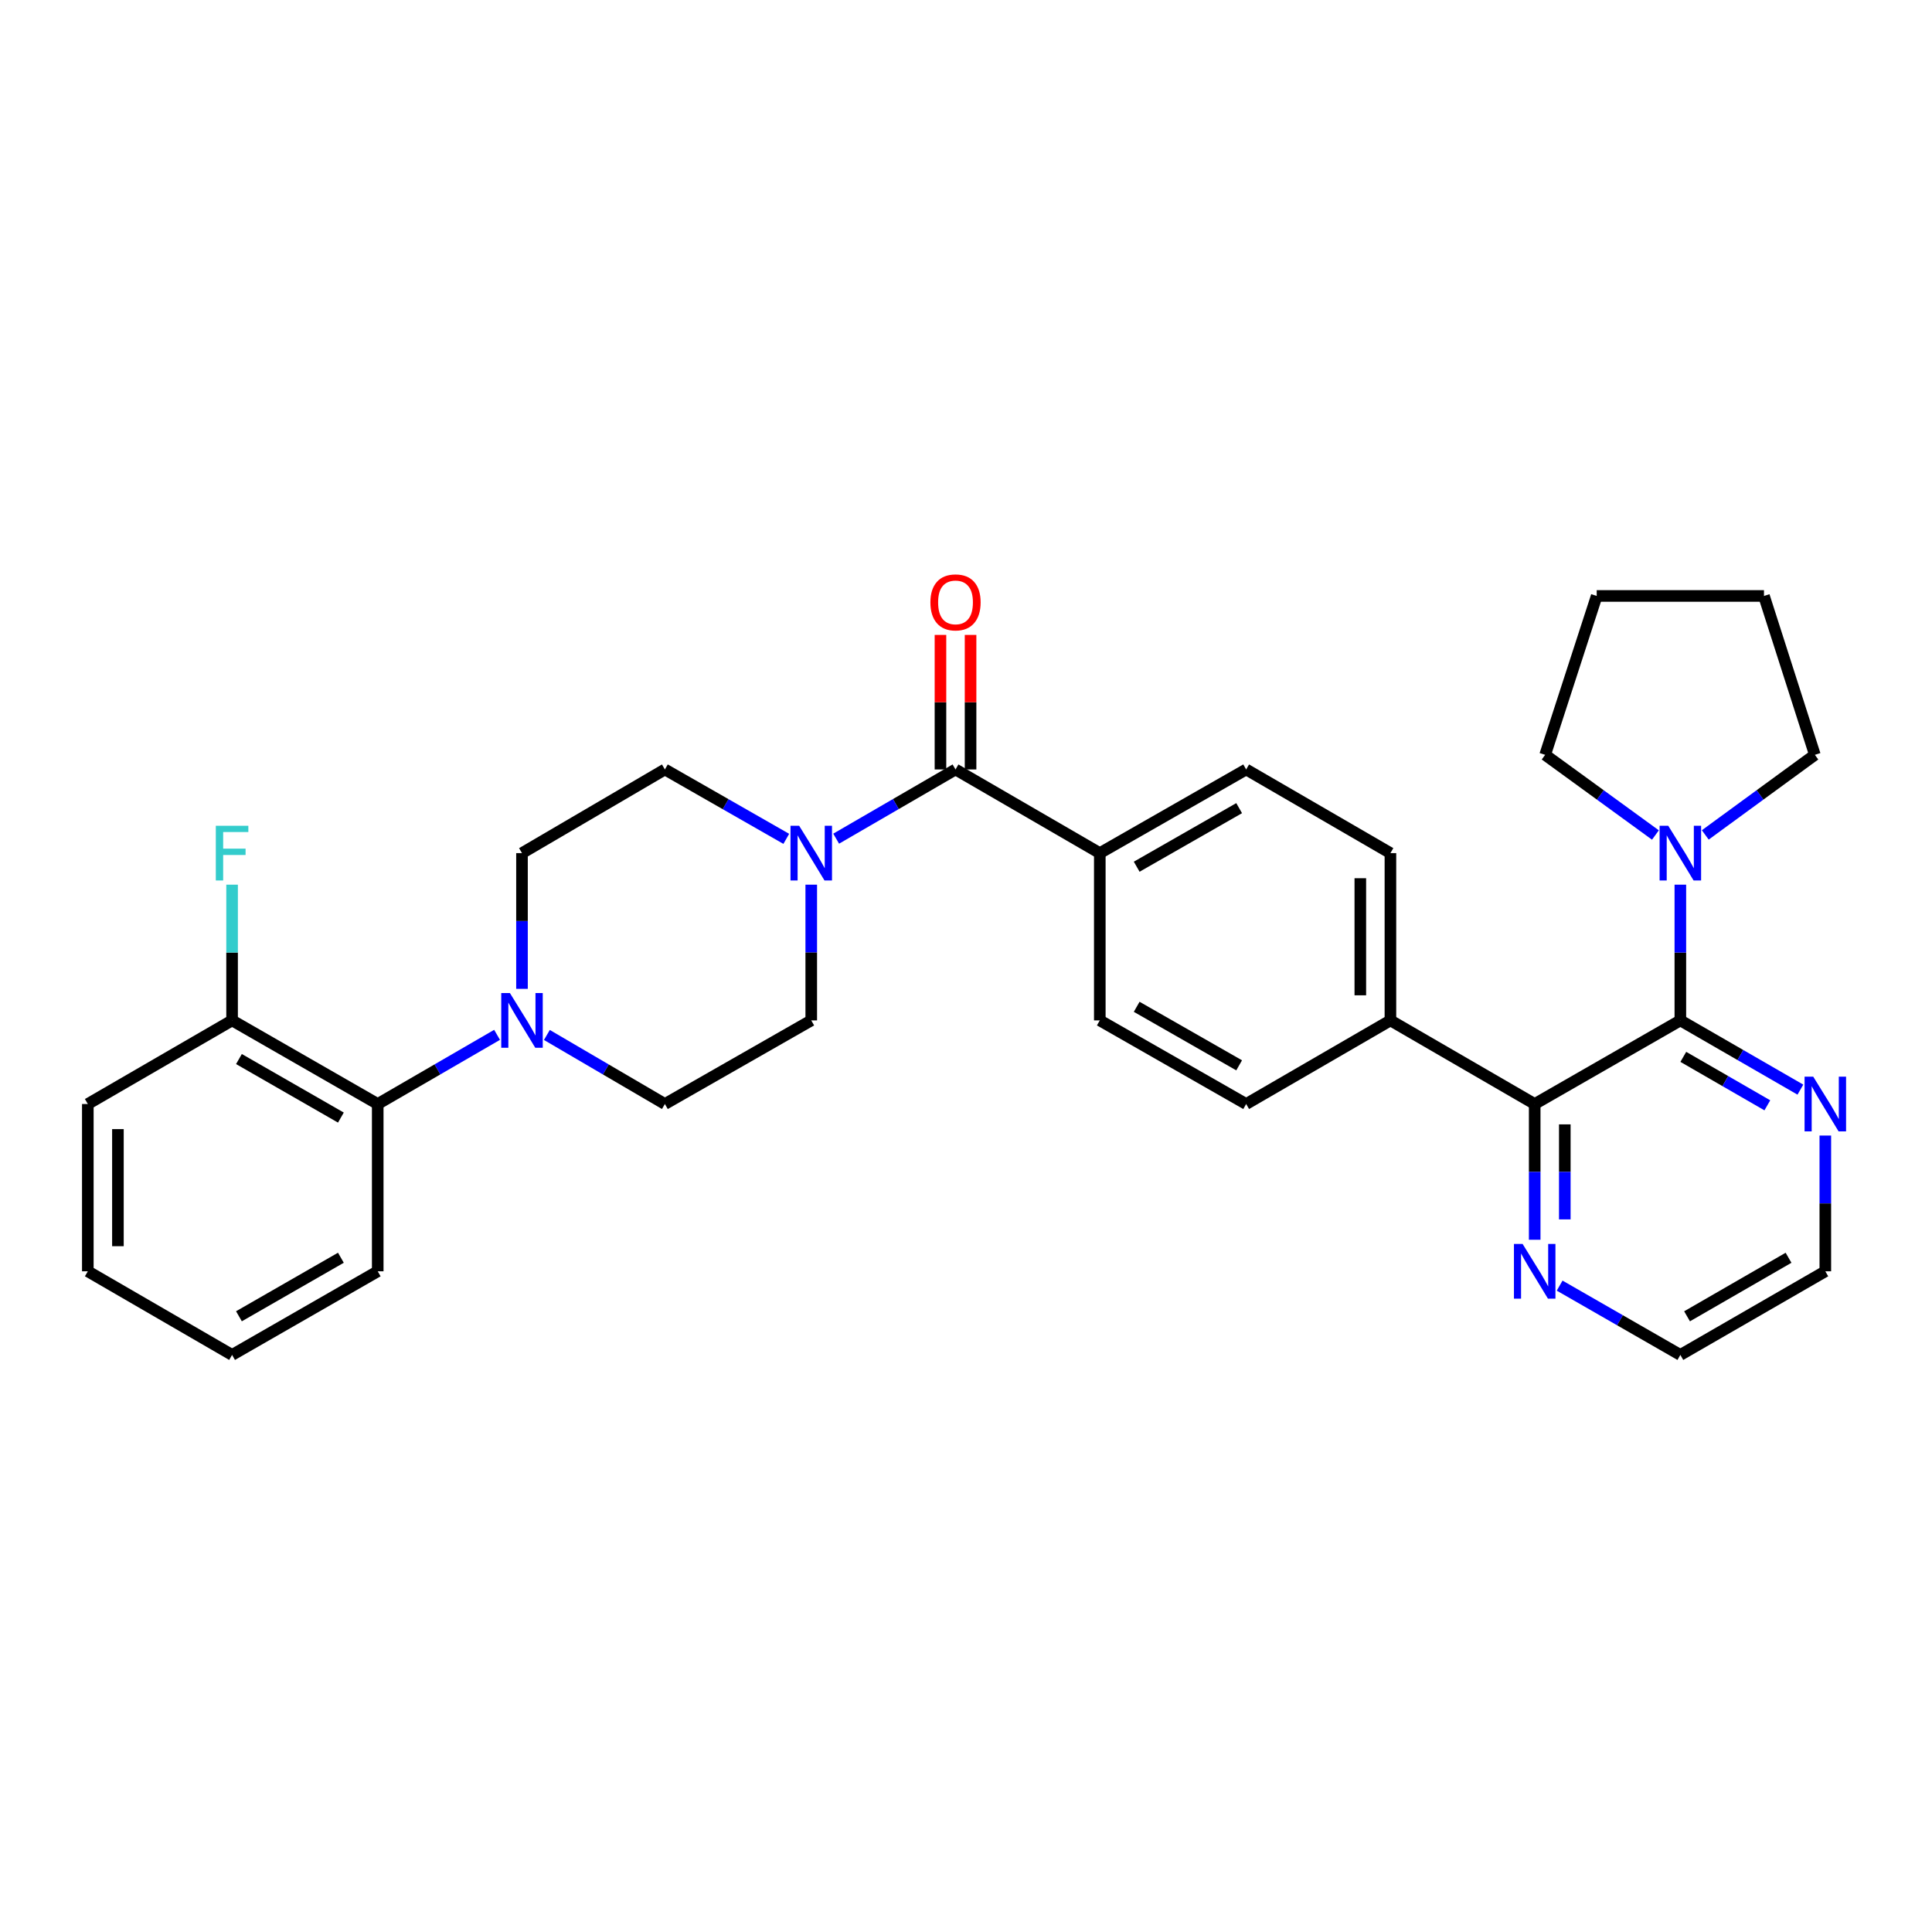 <?xml version='1.0' encoding='iso-8859-1'?>
<svg version='1.1' baseProfile='full'
              xmlns='http://www.w3.org/2000/svg'
                      xmlns:rdkit='http://www.rdkit.org/xml'
                      xmlns:xlink='http://www.w3.org/1999/xlink'
                  xml:space='preserve'
width='1000px' height='1000px' viewBox='0 0 1000 1000'>
<!-- END OF HEADER -->
<rect style='opacity:1.0;fill:#FFFFFF;stroke:none' width='1000' height='1000' x='0' y='0'> </rect>
<path class='bond-2' d='M 869.747,528.154 L 794.355,571.438' style='fill:none;fill-rule:evenodd;stroke:#000000;stroke-width:6px;stroke-linecap:butt;stroke-linejoin:miter;stroke-opacity:1' />
<path class='bond-4' d='M 869.747,528.154 L 869.747,493.029' style='fill:none;fill-rule:evenodd;stroke:#000000;stroke-width:6px;stroke-linecap:butt;stroke-linejoin:miter;stroke-opacity:1' />
<path class='bond-4' d='M 869.747,493.029 L 869.747,457.903' style='fill:none;fill-rule:evenodd;stroke:#0000FF;stroke-width:6px;stroke-linecap:butt;stroke-linejoin:miter;stroke-opacity:1' />
<path class='bond-6' d='M 869.747,528.154 L 900.812,546.074' style='fill:none;fill-rule:evenodd;stroke:#000000;stroke-width:6px;stroke-linecap:butt;stroke-linejoin:miter;stroke-opacity:1' />
<path class='bond-6' d='M 900.812,546.074 L 931.877,563.994' style='fill:none;fill-rule:evenodd;stroke:#0000FF;stroke-width:6px;stroke-linecap:butt;stroke-linejoin:miter;stroke-opacity:1' />
<path class='bond-6' d='M 871.28,547.028 L 893.026,559.572' style='fill:none;fill-rule:evenodd;stroke:#000000;stroke-width:6px;stroke-linecap:butt;stroke-linejoin:miter;stroke-opacity:1' />
<path class='bond-6' d='M 893.026,559.572 L 914.772,572.115' style='fill:none;fill-rule:evenodd;stroke:#0000FF;stroke-width:6px;stroke-linecap:butt;stroke-linejoin:miter;stroke-opacity:1' />
<path class='bond-0' d='M 494.573,398.269 L 569.255,441.579' style='fill:none;fill-rule:evenodd;stroke:#000000;stroke-width:6px;stroke-linecap:butt;stroke-linejoin:miter;stroke-opacity:1' />
<path class='bond-1' d='M 494.573,398.269 L 463.686,416.184' style='fill:none;fill-rule:evenodd;stroke:#000000;stroke-width:6px;stroke-linecap:butt;stroke-linejoin:miter;stroke-opacity:1' />
<path class='bond-1' d='M 463.686,416.184 L 432.799,434.098' style='fill:none;fill-rule:evenodd;stroke:#0000FF;stroke-width:6px;stroke-linecap:butt;stroke-linejoin:miter;stroke-opacity:1' />
<path class='bond-14' d='M 502.364,398.269 L 502.364,363.452' style='fill:none;fill-rule:evenodd;stroke:#000000;stroke-width:6px;stroke-linecap:butt;stroke-linejoin:miter;stroke-opacity:1' />
<path class='bond-14' d='M 502.364,363.452 L 502.364,328.635' style='fill:none;fill-rule:evenodd;stroke:#FF0000;stroke-width:6px;stroke-linecap:butt;stroke-linejoin:miter;stroke-opacity:1' />
<path class='bond-14' d='M 486.782,398.269 L 486.782,363.452' style='fill:none;fill-rule:evenodd;stroke:#000000;stroke-width:6px;stroke-linecap:butt;stroke-linejoin:miter;stroke-opacity:1' />
<path class='bond-14' d='M 486.782,363.452 L 486.782,328.635' style='fill:none;fill-rule:evenodd;stroke:#FF0000;stroke-width:6px;stroke-linecap:butt;stroke-linejoin:miter;stroke-opacity:1' />
<path class='bond-10' d='M 406.979,434.191 L 375.562,416.23' style='fill:none;fill-rule:evenodd;stroke:#0000FF;stroke-width:6px;stroke-linecap:butt;stroke-linejoin:miter;stroke-opacity:1' />
<path class='bond-10' d='M 375.562,416.23 L 344.146,398.269' style='fill:none;fill-rule:evenodd;stroke:#000000;stroke-width:6px;stroke-linecap:butt;stroke-linejoin:miter;stroke-opacity:1' />
<path class='bond-11' d='M 419.901,457.903 L 419.901,493.029' style='fill:none;fill-rule:evenodd;stroke:#0000FF;stroke-width:6px;stroke-linecap:butt;stroke-linejoin:miter;stroke-opacity:1' />
<path class='bond-11' d='M 419.901,493.029 L 419.901,528.154' style='fill:none;fill-rule:evenodd;stroke:#000000;stroke-width:6px;stroke-linecap:butt;stroke-linejoin:miter;stroke-opacity:1' />
<path class='bond-8' d='M 794.355,571.438 L 794.355,606.568' style='fill:none;fill-rule:evenodd;stroke:#000000;stroke-width:6px;stroke-linecap:butt;stroke-linejoin:miter;stroke-opacity:1' />
<path class='bond-8' d='M 794.355,606.568 L 794.355,641.698' style='fill:none;fill-rule:evenodd;stroke:#0000FF;stroke-width:6px;stroke-linecap:butt;stroke-linejoin:miter;stroke-opacity:1' />
<path class='bond-8' d='M 809.937,581.977 L 809.937,606.568' style='fill:none;fill-rule:evenodd;stroke:#000000;stroke-width:6px;stroke-linecap:butt;stroke-linejoin:miter;stroke-opacity:1' />
<path class='bond-8' d='M 809.937,606.568 L 809.937,631.159' style='fill:none;fill-rule:evenodd;stroke:#0000FF;stroke-width:6px;stroke-linecap:butt;stroke-linejoin:miter;stroke-opacity:1' />
<path class='bond-9' d='M 794.355,571.438 L 719.682,528.154' style='fill:none;fill-rule:evenodd;stroke:#000000;stroke-width:6px;stroke-linecap:butt;stroke-linejoin:miter;stroke-opacity:1' />
<path class='bond-3' d='M 283.065,535.693 L 313.605,553.566' style='fill:none;fill-rule:evenodd;stroke:#0000FF;stroke-width:6px;stroke-linecap:butt;stroke-linejoin:miter;stroke-opacity:1' />
<path class='bond-3' d='M 313.605,553.566 L 344.146,571.438' style='fill:none;fill-rule:evenodd;stroke:#000000;stroke-width:6px;stroke-linecap:butt;stroke-linejoin:miter;stroke-opacity:1' />
<path class='bond-5' d='M 257.285,535.631 L 226.397,553.534' style='fill:none;fill-rule:evenodd;stroke:#0000FF;stroke-width:6px;stroke-linecap:butt;stroke-linejoin:miter;stroke-opacity:1' />
<path class='bond-5' d='M 226.397,553.534 L 195.51,571.438' style='fill:none;fill-rule:evenodd;stroke:#000000;stroke-width:6px;stroke-linecap:butt;stroke-linejoin:miter;stroke-opacity:1' />
<path class='bond-34' d='M 270.183,511.83 L 270.183,476.704' style='fill:none;fill-rule:evenodd;stroke:#0000FF;stroke-width:6px;stroke-linecap:butt;stroke-linejoin:miter;stroke-opacity:1' />
<path class='bond-34' d='M 270.183,476.704 L 270.183,441.579' style='fill:none;fill-rule:evenodd;stroke:#000000;stroke-width:6px;stroke-linecap:butt;stroke-linejoin:miter;stroke-opacity:1' />
<path class='bond-21' d='M 856.843,432.197 L 828.305,411.446' style='fill:none;fill-rule:evenodd;stroke:#0000FF;stroke-width:6px;stroke-linecap:butt;stroke-linejoin:miter;stroke-opacity:1' />
<path class='bond-21' d='M 828.305,411.446 L 799.766,390.695' style='fill:none;fill-rule:evenodd;stroke:#000000;stroke-width:6px;stroke-linecap:butt;stroke-linejoin:miter;stroke-opacity:1' />
<path class='bond-22' d='M 882.643,432.154 L 911.007,411.424' style='fill:none;fill-rule:evenodd;stroke:#0000FF;stroke-width:6px;stroke-linecap:butt;stroke-linejoin:miter;stroke-opacity:1' />
<path class='bond-22' d='M 911.007,411.424 L 939.372,390.695' style='fill:none;fill-rule:evenodd;stroke:#000000;stroke-width:6px;stroke-linecap:butt;stroke-linejoin:miter;stroke-opacity:1' />
<path class='bond-15' d='M 195.51,571.438 L 120.127,528.154' style='fill:none;fill-rule:evenodd;stroke:#000000;stroke-width:6px;stroke-linecap:butt;stroke-linejoin:miter;stroke-opacity:1' />
<path class='bond-15' d='M 176.444,578.458 L 123.676,548.16' style='fill:none;fill-rule:evenodd;stroke:#000000;stroke-width:6px;stroke-linecap:butt;stroke-linejoin:miter;stroke-opacity:1' />
<path class='bond-23' d='M 195.51,571.438 L 195.51,658.022' style='fill:none;fill-rule:evenodd;stroke:#000000;stroke-width:6px;stroke-linecap:butt;stroke-linejoin:miter;stroke-opacity:1' />
<path class='bond-24' d='M 944.783,587.763 L 944.783,622.893' style='fill:none;fill-rule:evenodd;stroke:#0000FF;stroke-width:6px;stroke-linecap:butt;stroke-linejoin:miter;stroke-opacity:1' />
<path class='bond-24' d='M 944.783,622.893 L 944.783,658.022' style='fill:none;fill-rule:evenodd;stroke:#000000;stroke-width:6px;stroke-linecap:butt;stroke-linejoin:miter;stroke-opacity:1' />
<path class='bond-7' d='M 569.255,441.579 L 645.01,398.269' style='fill:none;fill-rule:evenodd;stroke:#000000;stroke-width:6px;stroke-linecap:butt;stroke-linejoin:miter;stroke-opacity:1' />
<path class='bond-7' d='M 588.352,448.61 L 641.38,418.293' style='fill:none;fill-rule:evenodd;stroke:#000000;stroke-width:6px;stroke-linecap:butt;stroke-linejoin:miter;stroke-opacity:1' />
<path class='bond-33' d='M 569.255,441.579 L 569.255,528.154' style='fill:none;fill-rule:evenodd;stroke:#000000;stroke-width:6px;stroke-linecap:butt;stroke-linejoin:miter;stroke-opacity:1' />
<path class='bond-31' d='M 807.269,665.436 L 838.508,683.371' style='fill:none;fill-rule:evenodd;stroke:#0000FF;stroke-width:6px;stroke-linecap:butt;stroke-linejoin:miter;stroke-opacity:1' />
<path class='bond-31' d='M 838.508,683.371 L 869.747,701.306' style='fill:none;fill-rule:evenodd;stroke:#000000;stroke-width:6px;stroke-linecap:butt;stroke-linejoin:miter;stroke-opacity:1' />
<path class='bond-18' d='M 719.682,528.154 L 645.01,571.438' style='fill:none;fill-rule:evenodd;stroke:#000000;stroke-width:6px;stroke-linecap:butt;stroke-linejoin:miter;stroke-opacity:1' />
<path class='bond-19' d='M 719.682,528.154 L 719.682,441.579' style='fill:none;fill-rule:evenodd;stroke:#000000;stroke-width:6px;stroke-linecap:butt;stroke-linejoin:miter;stroke-opacity:1' />
<path class='bond-19' d='M 704.1,515.168 L 704.1,454.565' style='fill:none;fill-rule:evenodd;stroke:#000000;stroke-width:6px;stroke-linecap:butt;stroke-linejoin:miter;stroke-opacity:1' />
<path class='bond-12' d='M 344.146,398.269 L 270.183,441.579' style='fill:none;fill-rule:evenodd;stroke:#000000;stroke-width:6px;stroke-linecap:butt;stroke-linejoin:miter;stroke-opacity:1' />
<path class='bond-13' d='M 419.901,528.154 L 344.146,571.438' style='fill:none;fill-rule:evenodd;stroke:#000000;stroke-width:6px;stroke-linecap:butt;stroke-linejoin:miter;stroke-opacity:1' />
<path class='bond-20' d='M 120.127,528.154 L 120.127,493.029' style='fill:none;fill-rule:evenodd;stroke:#000000;stroke-width:6px;stroke-linecap:butt;stroke-linejoin:miter;stroke-opacity:1' />
<path class='bond-20' d='M 120.127,493.029 L 120.127,457.903' style='fill:none;fill-rule:evenodd;stroke:#33CCCC;stroke-width:6px;stroke-linecap:butt;stroke-linejoin:miter;stroke-opacity:1' />
<path class='bond-26' d='M 120.127,528.154 L 45.455,571.438' style='fill:none;fill-rule:evenodd;stroke:#000000;stroke-width:6px;stroke-linecap:butt;stroke-linejoin:miter;stroke-opacity:1' />
<path class='bond-16' d='M 645.01,398.269 L 719.682,441.579' style='fill:none;fill-rule:evenodd;stroke:#000000;stroke-width:6px;stroke-linecap:butt;stroke-linejoin:miter;stroke-opacity:1' />
<path class='bond-17' d='M 569.255,528.154 L 645.01,571.438' style='fill:none;fill-rule:evenodd;stroke:#000000;stroke-width:6px;stroke-linecap:butt;stroke-linejoin:miter;stroke-opacity:1' />
<path class='bond-17' d='M 588.348,521.118 L 641.377,551.416' style='fill:none;fill-rule:evenodd;stroke:#000000;stroke-width:6px;stroke-linecap:butt;stroke-linejoin:miter;stroke-opacity:1' />
<path class='bond-27' d='M 799.766,390.695 L 826.454,308.464' style='fill:none;fill-rule:evenodd;stroke:#000000;stroke-width:6px;stroke-linecap:butt;stroke-linejoin:miter;stroke-opacity:1' />
<path class='bond-28' d='M 939.372,390.695 L 913.03,308.464' style='fill:none;fill-rule:evenodd;stroke:#000000;stroke-width:6px;stroke-linecap:butt;stroke-linejoin:miter;stroke-opacity:1' />
<path class='bond-29' d='M 195.51,658.022 L 120.127,701.306' style='fill:none;fill-rule:evenodd;stroke:#000000;stroke-width:6px;stroke-linecap:butt;stroke-linejoin:miter;stroke-opacity:1' />
<path class='bond-29' d='M 176.444,651.002 L 123.676,681.3' style='fill:none;fill-rule:evenodd;stroke:#000000;stroke-width:6px;stroke-linecap:butt;stroke-linejoin:miter;stroke-opacity:1' />
<path class='bond-25' d='M 944.783,658.022 L 869.747,701.306' style='fill:none;fill-rule:evenodd;stroke:#000000;stroke-width:6px;stroke-linecap:butt;stroke-linejoin:miter;stroke-opacity:1' />
<path class='bond-25' d='M 925.742,651.017 L 873.216,681.316' style='fill:none;fill-rule:evenodd;stroke:#000000;stroke-width:6px;stroke-linecap:butt;stroke-linejoin:miter;stroke-opacity:1' />
<path class='bond-35' d='M 45.455,571.438 L 45.455,658.022' style='fill:none;fill-rule:evenodd;stroke:#000000;stroke-width:6px;stroke-linecap:butt;stroke-linejoin:miter;stroke-opacity:1' />
<path class='bond-35' d='M 61.037,584.426 L 61.037,645.035' style='fill:none;fill-rule:evenodd;stroke:#000000;stroke-width:6px;stroke-linecap:butt;stroke-linejoin:miter;stroke-opacity:1' />
<path class='bond-32' d='M 826.454,308.464 L 913.03,308.464' style='fill:none;fill-rule:evenodd;stroke:#000000;stroke-width:6px;stroke-linecap:butt;stroke-linejoin:miter;stroke-opacity:1' />
<path class='bond-30' d='M 120.127,701.306 L 45.455,658.022' style='fill:none;fill-rule:evenodd;stroke:#000000;stroke-width:6px;stroke-linecap:butt;stroke-linejoin:miter;stroke-opacity:1' />
<path  class='atom-2' d='M 413.641 427.419
L 422.921 442.419
Q 423.841 443.899, 425.321 446.579
Q 426.801 449.259, 426.881 449.419
L 426.881 427.419
L 430.641 427.419
L 430.641 455.739
L 426.761 455.739
L 416.801 439.339
Q 415.641 437.419, 414.401 435.219
Q 413.201 433.019, 412.841 432.339
L 412.841 455.739
L 409.161 455.739
L 409.161 427.419
L 413.641 427.419
' fill='#0000FF'/>
<path  class='atom-4' d='M 263.923 513.994
L 273.203 528.994
Q 274.123 530.474, 275.603 533.154
Q 277.083 535.834, 277.163 535.994
L 277.163 513.994
L 280.923 513.994
L 280.923 542.314
L 277.043 542.314
L 267.083 525.914
Q 265.923 523.994, 264.683 521.794
Q 263.483 519.594, 263.123 518.914
L 263.123 542.314
L 259.443 542.314
L 259.443 513.994
L 263.923 513.994
' fill='#0000FF'/>
<path  class='atom-5' d='M 863.487 427.419
L 872.767 442.419
Q 873.687 443.899, 875.167 446.579
Q 876.647 449.259, 876.727 449.419
L 876.727 427.419
L 880.487 427.419
L 880.487 455.739
L 876.607 455.739
L 866.647 439.339
Q 865.487 437.419, 864.247 435.219
Q 863.047 433.019, 862.687 432.339
L 862.687 455.739
L 859.007 455.739
L 859.007 427.419
L 863.487 427.419
' fill='#0000FF'/>
<path  class='atom-7' d='M 938.523 557.278
L 947.803 572.278
Q 948.723 573.758, 950.203 576.438
Q 951.683 579.118, 951.763 579.278
L 951.763 557.278
L 955.523 557.278
L 955.523 585.598
L 951.643 585.598
L 941.683 569.198
Q 940.523 567.278, 939.283 565.078
Q 938.083 562.878, 937.723 562.198
L 937.723 585.598
L 934.043 585.598
L 934.043 557.278
L 938.523 557.278
' fill='#0000FF'/>
<path  class='atom-9' d='M 788.095 643.862
L 797.375 658.862
Q 798.295 660.342, 799.775 663.022
Q 801.255 665.702, 801.335 665.862
L 801.335 643.862
L 805.095 643.862
L 805.095 672.182
L 801.215 672.182
L 791.255 655.782
Q 790.095 653.862, 788.855 651.662
Q 787.655 649.462, 787.295 648.782
L 787.295 672.182
L 783.615 672.182
L 783.615 643.862
L 788.095 643.862
' fill='#0000FF'/>
<path  class='atom-15' d='M 481.573 311.791
Q 481.573 304.991, 484.933 301.191
Q 488.293 297.391, 494.573 297.391
Q 500.853 297.391, 504.213 301.191
Q 507.573 304.991, 507.573 311.791
Q 507.573 318.671, 504.173 322.591
Q 500.773 326.471, 494.573 326.471
Q 488.333 326.471, 484.933 322.591
Q 481.573 318.711, 481.573 311.791
M 494.573 323.271
Q 498.893 323.271, 501.213 320.391
Q 503.573 317.471, 503.573 311.791
Q 503.573 306.231, 501.213 303.431
Q 498.893 300.591, 494.573 300.591
Q 490.253 300.591, 487.893 303.391
Q 485.573 306.191, 485.573 311.791
Q 485.573 317.511, 487.893 320.391
Q 490.253 323.271, 494.573 323.271
' fill='#FF0000'/>
<path  class='atom-21' d='M 111.707 427.419
L 128.547 427.419
L 128.547 430.659
L 115.507 430.659
L 115.507 439.259
L 127.107 439.259
L 127.107 442.539
L 115.507 442.539
L 115.507 455.739
L 111.707 455.739
L 111.707 427.419
' fill='#33CCCC'/>
</svg>
